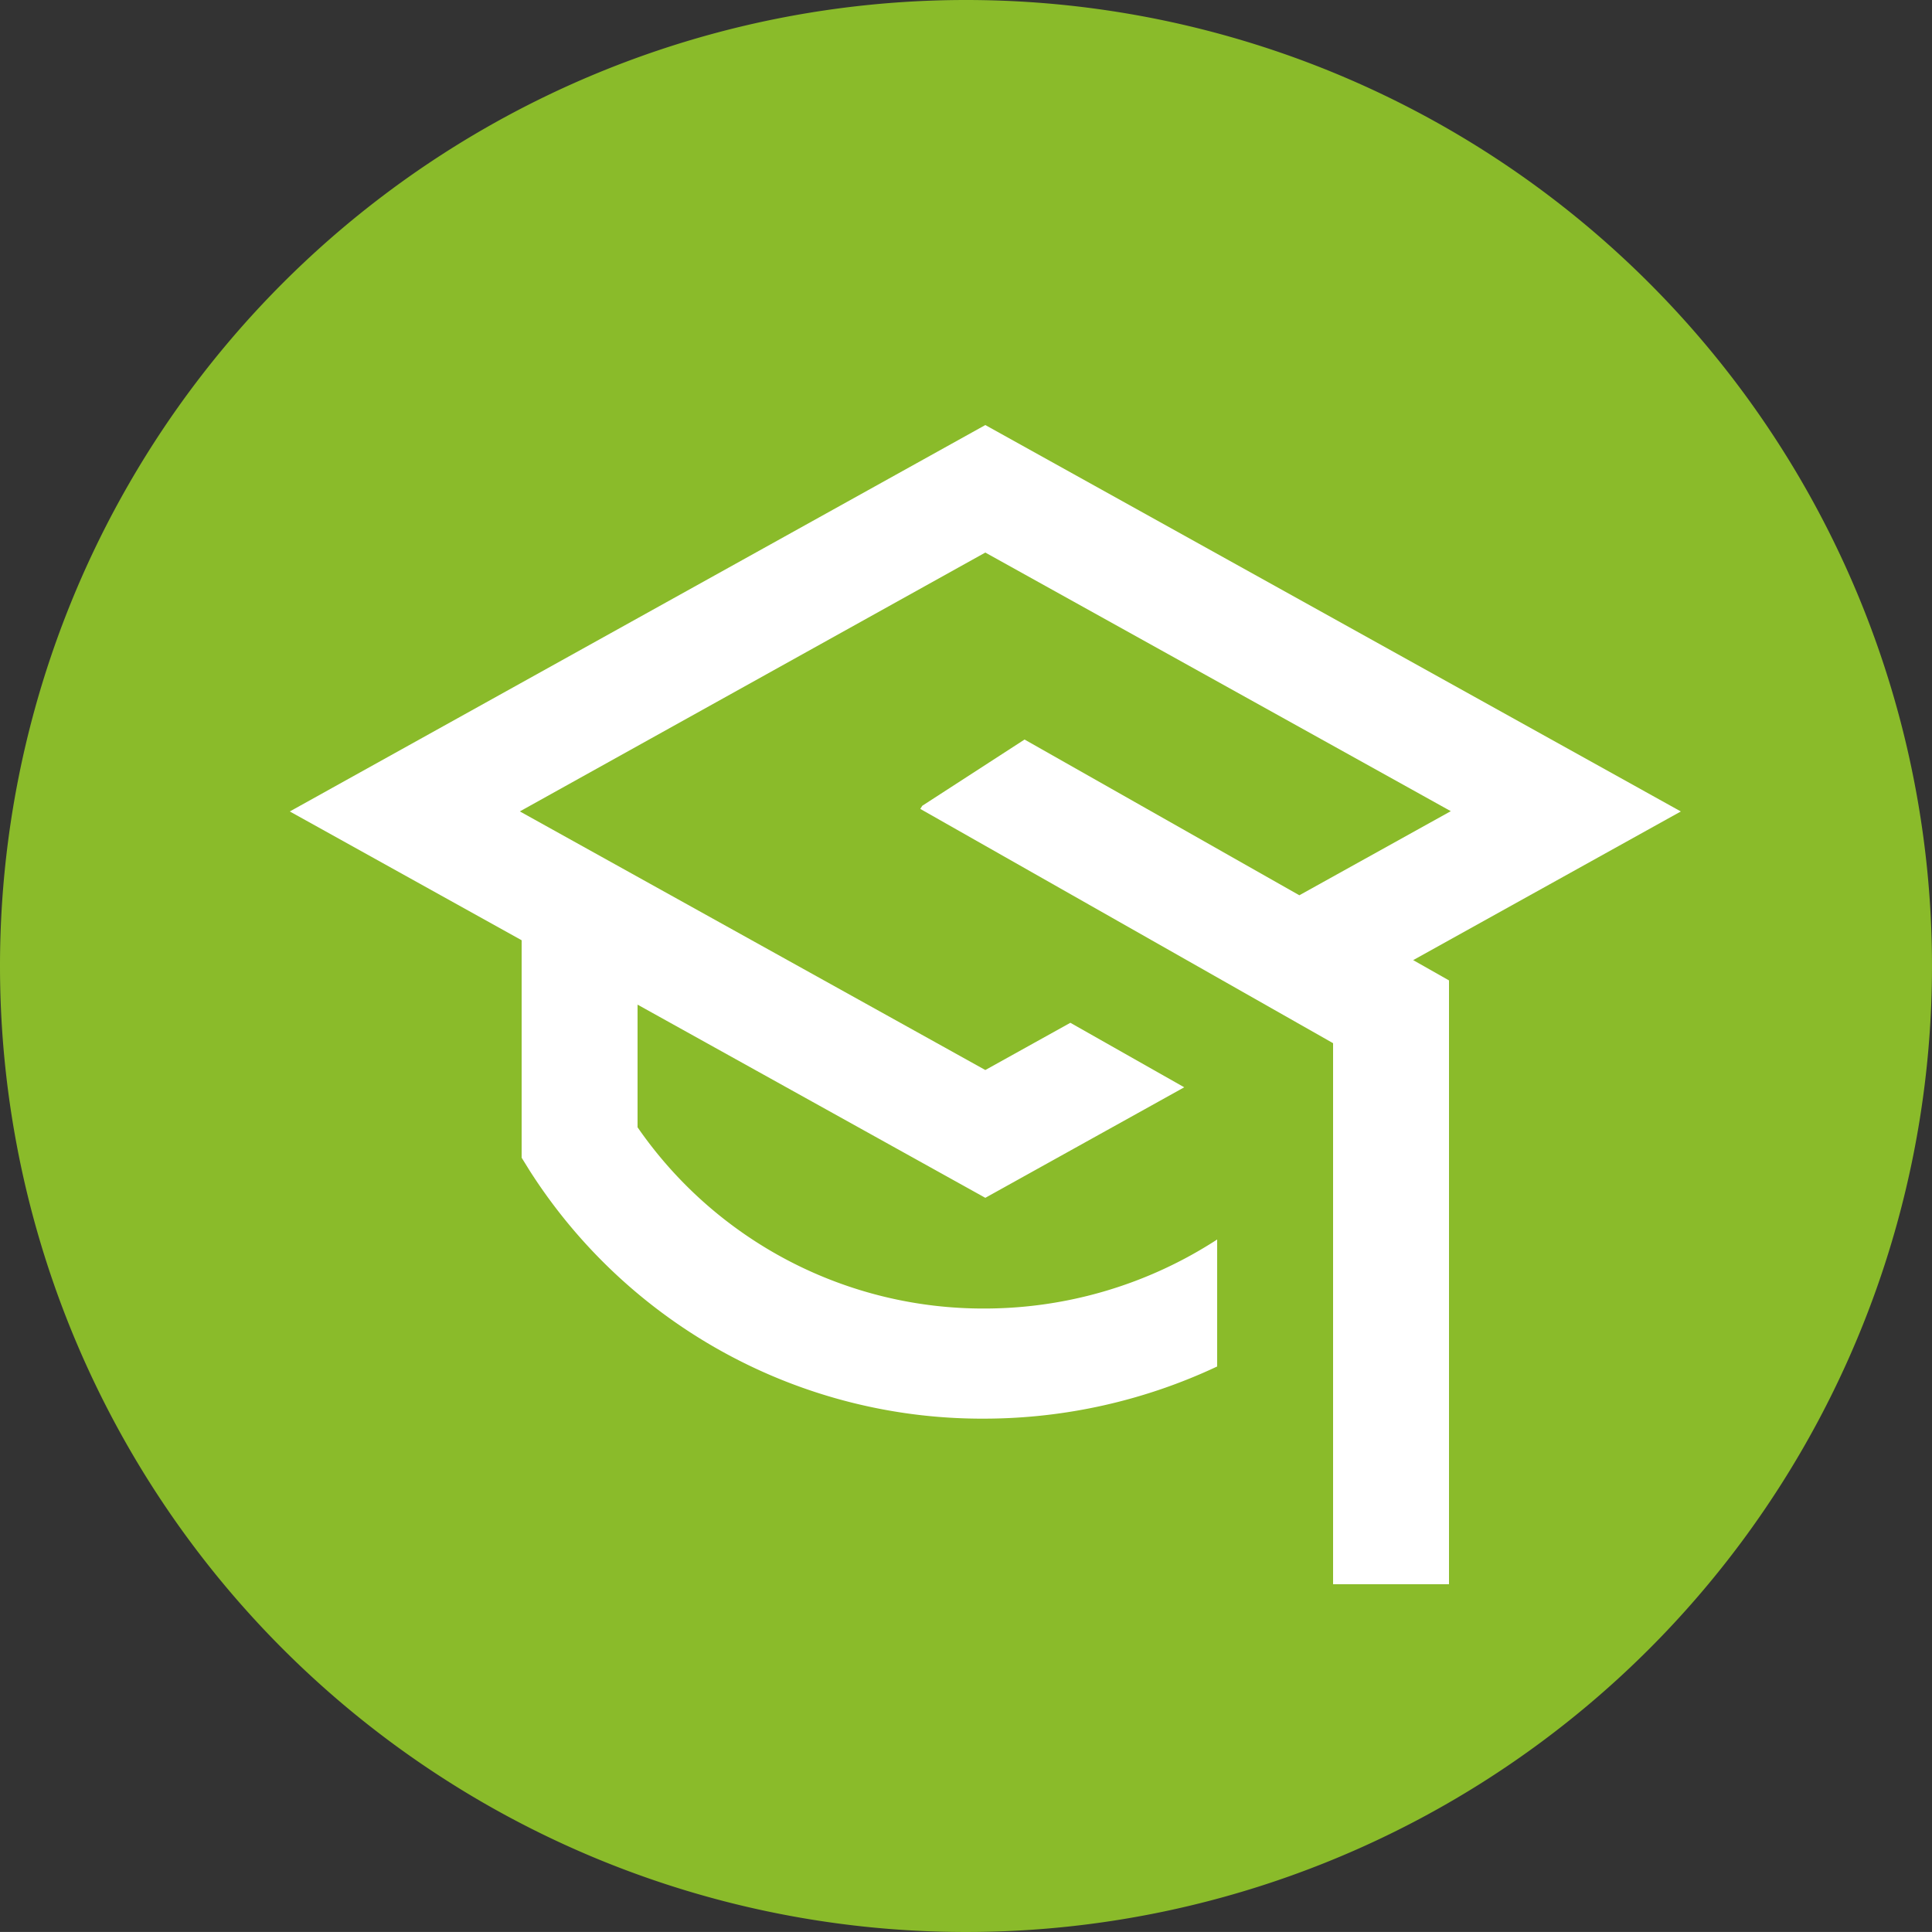 <svg xmlns="http://www.w3.org/2000/svg" width="50" height="49.999" viewBox="0 0 50 49.999">
  <rect x="0" y="0" width="50" height="49.999" fill="#333333" stroke="none"/>
  <g id="kursy-robotyki-lego" transform="translate(-512 -471)">
    <g id="bg-turkusowe" transform="translate(512 471)">
      <path id="Path_574" d="M25,0A25,25,0,1,1,0,25,25,25,0,0,1,25,0Z" transform="translate(0 0)" fill="#8abb2a"/>
    </g>
    <g id="kursy-robotyki-lego-2" transform="translate(518 476) scale(1.5)">
      <path id="Path_854" d="M164,139.667,152,133l-12,6.667,4,2.222v3.752l.139.224A9.258,9.258,0,0,0,152,150.143a9.468,9.468,0,0,0,4-.9v-2.191a7.372,7.372,0,0,1-4,1.191,7.249,7.249,0,0,1-6-3.127V143l6,3.333,3.432-1.907-1.965-1.113-1.467.815-8.031-4.462L152,135.2l8.031,4.462-2.613,1.451-4.741-2.687-1.765,1.143-.034.054L158,143.665V153h2V142.582l-.618-.35Z" transform="translate(-139 -129)" fill="#fff"/>
    </g>
  </g>
</svg>
